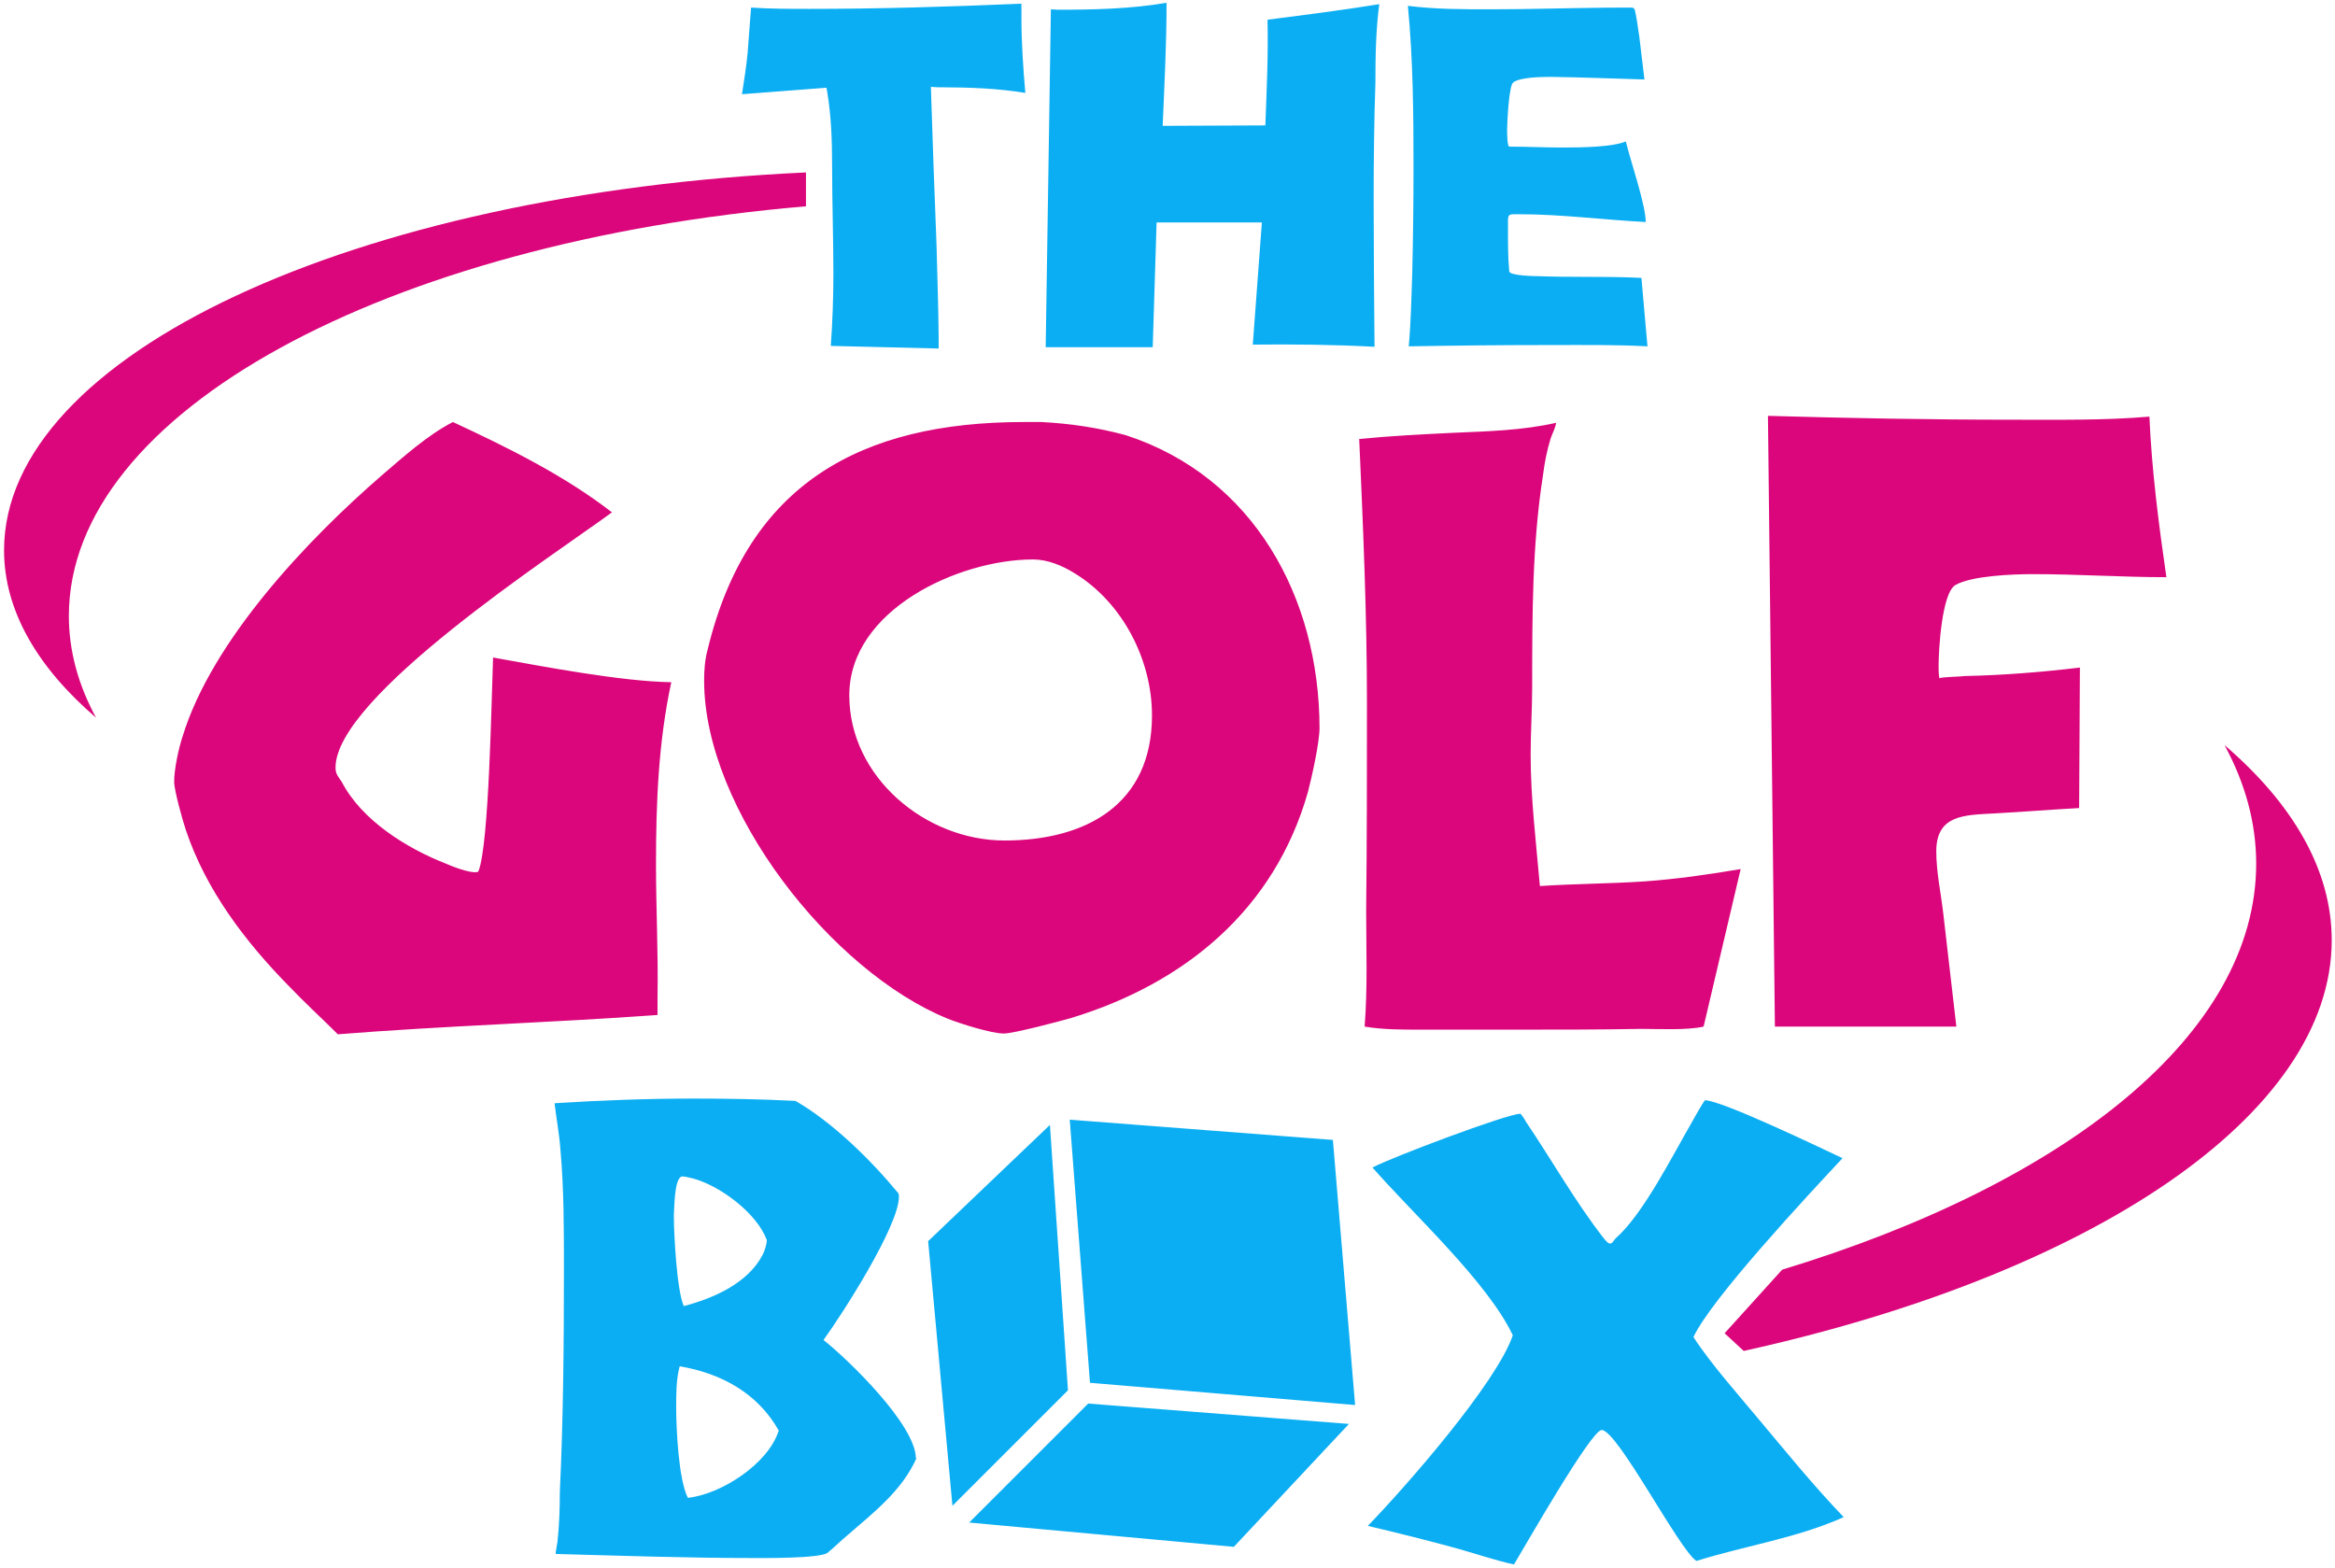 <?xml version="1.0" encoding="UTF-8"?>
<svg width="563px" height="378px" viewBox="0 0 563 378" version="1.1" xmlns="http://www.w3.org/2000/svg" xmlns:xlink="http://www.w3.org/1999/xlink">
    <title>golf-box-logo-reverse</title>
    <defs>
        <path d="M1.645,1.006 C1.683,1.001 1.721,0.997 1.758,0.991 L1.654,0.887 C1.649,0.927 1.651,0.969 1.645,1.006" id="path-1"></path>
        <path d="M1.832,1.081 C1.832,1.081 1.832,1.001 1.832,0.943 C1.783,0.943 1.738,0.941 1.69,0.939 C1.69,1.081 1.69,1.081 1.832,1.081" id="path-3"></path>
    </defs>
    <g id="Page-1" stroke="none" stroke-width="1" fill="none" fill-rule="evenodd">
        <g id="Assets" transform="translate(-652, -989)">
            <g id="golf-box-logo-reverse" transform="translate(652.977, 989)">
                <path d="M561.233,226.717 C561.233,209.829 551.915,193.865 535.381,179.667 C540.35,188.82 543.019,198.394 543.019,208.26 C543.019,249.204 497.564,285.234 428.722,306.174 L414.848,321.506 L419.457,325.767 C503.43,307.238 561.233,268.849 561.233,226.717 Z M489.158,138.447 C499.894,138.447 510.632,139.177 521.368,139.187 C519.506,126.342 517.831,113.31 517.272,100.465 C506.474,101.396 495.302,101.209 484.318,101.209 C464.582,101.209 444.847,100.838 425.298,100.28 L426.973,247.549 L470.726,247.549 L467.561,220.181 C467.003,215.339 465.886,210.312 465.886,205.286 C465.886,196.536 472.588,196.536 479.664,196.163 C486.552,195.79 493.442,195.231 500.33,194.859 L500.515,160.975 C491.206,162.092 481.897,162.836 472.588,163.023 C471.657,163.209 467.003,163.209 466.63,163.582 C466.444,162.463 466.444,161.533 466.444,160.602 C466.444,156.879 467.188,142.914 470.54,141.053 C474.449,138.818 484.504,138.447 489.158,138.447 Z M409.786,247.549 L418.722,209.568 C411.088,210.872 403.269,211.989 395.45,212.547 C387.07,213.105 378.693,213.105 370.315,213.664 C369.384,203.051 368.081,192.44 368.081,182.012 C368.081,176.614 368.452,171.028 368.452,165.442 C368.452,148.499 368.452,131.186 371.059,114.614 C371.432,111.635 371.99,108.657 372.921,105.678 C373.294,104.561 374.038,103.257 374.224,101.955 C366.033,103.815 357.654,104.003 349.276,104.374 C341.642,104.747 334.196,105.12 326.748,105.863 C327.679,126.902 328.61,148.127 328.61,169.165 C328.61,185.923 328.61,202.68 328.423,219.435 C328.423,228.559 328.796,238.24 328.052,247.549 C332.333,248.293 336.988,248.293 341.457,248.293 C349.276,248.293 357.095,248.293 364.915,248.293 C374.969,248.293 384.837,248.293 394.704,248.108 C398.8,248.108 405.876,248.481 409.786,247.549 Z M314.391,190.95 C315.317,187.431 317.159,179.137 317.18,175.565 C317.14,144.146 301.319,114.974 270.451,104.934 C263.563,103.072 257.046,102.14 250.158,101.767 C248.669,101.767 247.179,101.767 245.877,101.767 C206.591,101.767 179.408,116.662 169.726,156.319 C168.982,158.927 168.797,161.533 168.797,164.14 C168.797,195.231 199.516,234.33 227.63,245.687 C230.422,246.805 238.055,249.224 241.035,249.224 C243.456,249.224 254.627,246.245 257.234,245.501 C284.788,237.124 306.385,219.25 314.391,190.95 Z M276.783,172.518 C276.783,193.929 260.957,202.68 241.222,202.68 C222.231,202.68 203.799,187.412 203.799,167.678 C203.799,147.01 230.236,134.909 248.11,134.909 C251.648,134.909 255.186,136.399 258.163,138.259 C269.707,145.335 276.783,159.113 276.783,172.518 Z M193.354,49.747 L193.354,41.581 C84.611,46.624 0,85.487 0,132.698 C0,147.184 7.995,160.879 22.178,173.061 C17.916,165.207 15.625,156.994 15.625,148.532 C15.625,99.297 92.243,58.363 193.354,49.747 Z M43.062,177.545 C42.131,180.337 41.014,185.364 41.014,188.529 C41.014,190.577 43.062,197.838 43.806,200.073 C48.648,214.595 58.142,227.069 68.755,237.867 C72.478,241.778 76.574,245.501 80.485,249.412 C106.178,247.364 131.872,246.618 157.563,244.757 L157.563,240.288 C157.75,229.675 157.192,219.064 157.192,208.451 C157.192,193.804 157.754,178.974 160.883,164.511 C148.78,164.318 130.371,160.786 117.906,158.554 C117.535,167.863 116.975,203.797 114.369,210.126 C114.183,210.312 113.998,210.312 113.81,210.312 C112.135,210.499 108.226,209.009 106.549,208.264 C97.055,204.54 86.256,197.838 81.414,188.529 C80.67,187.412 79.925,186.668 79.925,185.179 C79.739,168.049 132.615,133.792 146.579,123.552 C135.036,114.614 121.444,107.912 108.226,101.767 C102.08,104.934 96.309,110.147 91.096,114.614 C73.037,130.254 50.137,154.458 43.062,177.545 Z" id="Fill-4" fill="#DB067B"></path>
                <path d="M410.157,265.332 C414.246,265.332 439.335,277.454 443.284,279.288 C435.107,288.027 411.567,313.259 407.337,322.422 C411.425,328.765 418.332,336.518 423.125,342.299 C429.75,350.192 436.375,358.369 443.564,365.84 C432.288,370.914 419.742,372.745 408.043,376.411 C403.814,373.591 389.012,344.835 385.206,344.835 C382.67,344.835 366.457,373.311 364.063,377.257 C359.55,376.271 355.04,374.719 350.529,373.451 C343.34,371.477 336.009,369.644 328.82,367.954 C337.984,358.509 359.833,333.558 363.781,322 C357.718,309.172 339.816,292.82 329.949,281.543 C334.037,279.288 362.371,268.575 365.613,268.575 C365.753,268.575 366.881,270.265 366.881,270.407 C373.084,279.568 378.723,289.578 385.488,298.317 C385.63,298.459 386.616,299.869 387.18,299.869 C387.884,299.869 388.026,299.163 388.59,298.599 C395.215,292.82 402.404,278.442 406.915,270.689 C407.197,270.125 409.593,265.896 410.015,265.472 C410.015,265.332 410.157,265.332 410.157,265.332 Z M166.287,264.91 C174.462,264.91 182.639,265.05 190.814,265.472 C199.695,270.547 209.139,279.85 215.624,287.745 C215.765,287.885 215.765,288.592 215.765,288.592 C215.765,295.639 202.092,316.923 197.581,323.126 C203.784,328.061 219.712,343.565 219.852,351.6 L219.994,351.6 C216.61,359.355 209.703,364.71 203.36,370.208 C201.668,371.619 200.117,373.169 198.567,374.437 C196.735,375.847 182.779,375.705 180.383,375.705 C164.642,375.705 148.899,375.147 133.02,374.723 L133.02,374.297 L133.02,374.297 C133.161,373.451 133.301,372.605 133.443,371.759 C133.865,367.812 134.007,363.724 134.007,359.777 C134.853,341.733 134.993,323.69 134.993,305.648 C134.993,296.203 134.993,286.617 134.147,277.172 C133.865,273.367 133.161,269.701 132.738,266.037 C143.874,265.332 155.009,264.91 166.287,264.91 Z M261.402,338.456 L324.272,343.368 L296.521,373.008 L232.706,367.151 L261.402,338.456 Z M252.174,271.27 L256.524,335.257 L228.667,363.112 L222.811,299.297 L252.174,271.27 Z M162.904,329.469 C162.058,332.571 162.058,336.094 162.058,339.338 C162.058,344.411 162.622,356.817 164.877,361.187 C172.912,360.341 184.189,353.01 186.726,345.117 L186.868,345.117 C181.793,335.954 172.912,331.161 162.904,329.469 Z M256.952,270.002 L320.399,274.884 L325.758,338.81 L261.831,333.452 L256.952,270.002 Z M163.575,283.674 C161.5,283.774 161.634,291.842 161.494,293.102 C161.494,297.473 162.198,311.145 163.891,314.951 C170.94,313.119 179.397,309.454 182.921,302.547 C183.343,301.701 183.907,300.149 183.907,299.023 C181.511,292.538 172.772,286.053 166.287,284.221 C165.744,284.085 164.197,283.704 163.575,283.674 Z M245.303,0.887 L245.303,4.23 C245.303,10.289 245.721,16.348 246.244,22.407 C239.733,21.322 232.942,21.074 226.311,21.05 L225.143,21.048 L223.471,20.944 C223.888,33.584 224.306,46.224 224.828,58.969 C225.012,66.281 225.274,73.593 225.337,80.907 L225.351,84.041 L199.34,83.413 C199.758,77.564 199.966,71.713 199.966,65.968 C199.966,57.297 199.654,48.626 199.654,39.957 C199.654,34.155 199.468,28.077 198.488,22.244 L198.295,21.154 L177.924,22.719 C178.448,19.378 178.969,16.034 179.283,12.795 C179.595,9.14 179.806,5.483 180.118,1.828 C184.82,2.14 189.521,2.14 194.221,2.14 C211.249,2.14 228.275,1.618 245.303,0.887 Z M280.298,0.677 C280.298,10.603 279.775,20.527 279.359,30.345 L304.115,30.241 C304.429,21.78 304.848,13.213 304.638,4.752 C313.583,3.607 322.633,2.46 331.58,1.006 C330.759,7.238 330.649,13.671 330.649,20.005 C330.337,29.3 330.231,38.598 330.231,48 C330.231,59.909 330.337,71.817 330.441,83.623 C320.727,83.1 310.907,82.994 301.087,83.1 L303.28,53.642 L277.896,53.642 L276.957,83.727 L251.154,83.727 L252.407,2.244 L254.078,2.348 C262.749,2.35 271.733,2.14 280.298,0.677 Z M338.483,1.41 C345.065,2.244 351.856,2.244 358.332,2.244 C367.644,2.244 376.956,1.938 386.268,1.851 L390.924,1.828 L392.387,1.828 C393.118,1.828 393.222,2.35 393.326,2.975 C393.675,4.543 393.879,6.182 394.118,7.773 L394.267,8.722 L395.52,19.168 C388.104,18.96 380.688,18.646 373.27,18.542 L372.823,18.542 C370.47,18.547 365.432,18.629 363.868,19.899 C362.845,20.616 362.425,29.436 362.407,31.182 L362.407,31.497 C362.413,32.363 362.463,35.36 362.929,35.361 C367.107,35.359 371.284,35.569 375.568,35.569 L376.299,35.569 C380.311,35.564 387.79,35.479 391.028,34.106 C392.177,38.806 395.834,49.463 395.834,53.536 C385.596,53.014 375.464,51.657 365.227,51.657 C362.36,51.657 362.603,51.455 362.615,55.18 L362.615,55.418 C362.615,58.759 362.615,62.207 362.927,65.446 C363.033,66.491 369.092,66.595 369.823,66.595 C377.344,66.878 384.865,66.651 392.31,66.908 L394.789,67.013 L396.252,83.517 C388.626,83.1 380.896,83.204 373.166,83.204 C361.674,83.204 350.185,83.309 338.692,83.517 C339.216,77.772 339.32,71.923 339.528,66.177 C339.736,57.61 339.84,49.045 339.842,40.373 C339.842,27.421 339.736,14.362 338.483,1.41 Z" id="Combined-Shape" fill="#0BAEF2"></path>
                <g id="Group-13" transform="translate(329.935, 0)">
                    <mask id="mask-2" fill="white">
                        <use xlink:href="#path-1"></use>
                    </mask>
                    <g id="Clip-12"></g>
                    <path d="M1.645,1.006 C1.683,1.001 1.721,0.997 1.758,0.991 L1.654,0.887 C1.649,0.927 1.651,0.969 1.645,1.006" id="Fill-11" mask="url(#mask-2)"></path>
                </g>
                <g id="Group-16" transform="translate(131.188, 373.78)">
                    <mask id="mask-4" fill="white">
                        <use xlink:href="#path-3"></use>
                    </mask>
                    <g id="Clip-15"></g>
                    <path d="M1.832,1.081 C1.832,1.081 1.832,1.001 1.832,0.943 C1.783,0.943 1.738,0.941 1.69,0.939 C1.69,1.081 1.69,1.081 1.832,1.081" id="Fill-14" mask="url(#mask-4)"></path>
                </g>
            </g>
        </g>
    </g>
</svg>